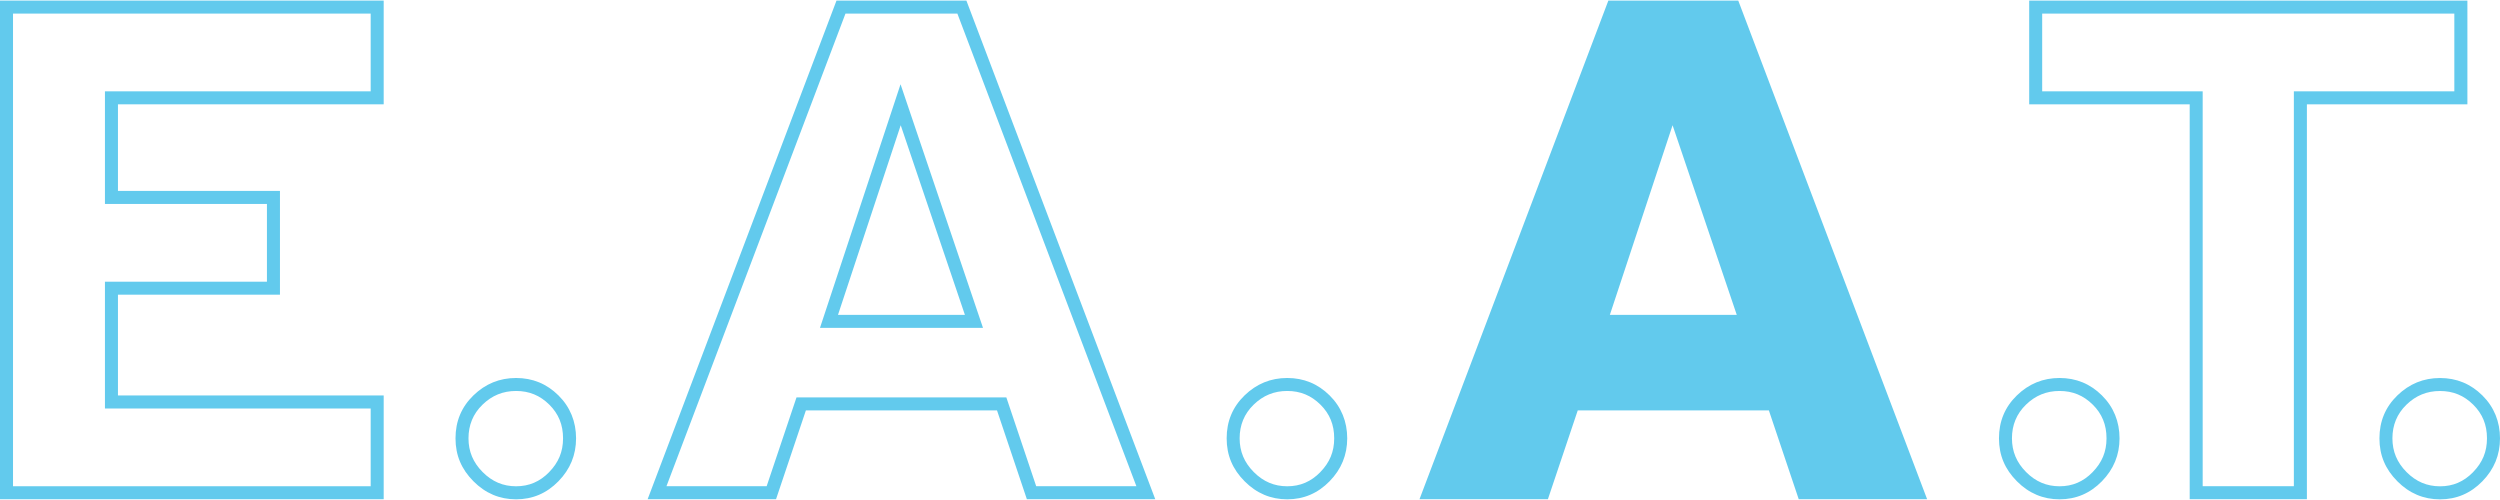 <svg id="a" xmlns="http://www.w3.org/2000/svg" width="630" height="126" viewBox="0 0 768.53 153.35"><defs><style>.b{fill:none;}.b,.c{stroke-width:0px;}.c{fill:#62caed;}</style></defs><path class="b" d="m259.91,4l-55.03,145.29h30.8l8.26-24.58.92-2.73h64.5l.92,2.73,8.26,24.58h30.8L294.31,4h-34.4Zm42.28,96.61h-50.12l1.74-5.26,19.28-58.29,3.75-11.35,3.83,11.32,19.73,58.29,1.79,5.28Z"></path><path class="b" d="m395.71,120.02c-4.02,0-7.4,1.38-10.33,4.22-2.89,2.81-4.3,6.19-4.3,10.33s1.42,7.43,4.35,10.38c2.92,2.94,6.28,4.37,10.28,4.37s7.3-1.42,10.16-4.34c2.88-2.95,4.28-6.35,4.28-10.4s-1.38-7.54-4.23-10.35c-2.86-2.83-6.2-4.2-10.21-4.2Z"></path><path class="b" d="m158.65,120.02c-4.02,0-7.4,1.38-10.33,4.22-2.89,2.81-4.3,6.19-4.3,10.33s1.42,7.43,4.35,10.38c2.92,2.94,6.28,4.37,10.28,4.37s7.3-1.42,10.16-4.34c2.88-2.95,4.28-6.35,4.28-10.4s-1.38-7.54-4.23-10.35c-2.86-2.83-6.2-4.2-10.21-4.2Z"></path><polygon class="b" points="257.61 96.61 296.62 96.61 276.88 38.32 257.61 96.61"></polygon><polygon class="b" points="494.89 96.61 533.9 96.61 514.16 38.32 494.89 96.61"></polygon><polygon class="b" points="627.8 27.9 673.13 27.9 677.13 27.9 677.13 31.9 677.13 149.29 705.16 149.29 705.16 31.9 705.16 27.9 709.16 27.9 754.5 27.9 754.5 4 627.8 4 627.8 27.9"></polygon><path class="b" d="m760.3,124.22c-2.86-2.83-6.2-4.2-10.21-4.2s-7.4,1.38-10.33,4.22c-2.89,2.81-4.3,6.19-4.3,10.33s1.42,7.43,4.35,10.38c2.92,2.94,6.28,4.37,10.28,4.37s7.3-1.42,10.16-4.34c2.88-2.95,4.28-6.35,4.28-10.4s-1.38-7.54-4.23-10.35Z"></path><polygon class="b" points="113.95 125.39 36.26 125.39 32.26 125.39 32.26 121.39 32.26 90.41 32.26 86.41 36.26 86.41 82.05 86.41 82.05 62.52 36.26 62.52 32.26 62.52 32.26 58.52 32.26 31.9 32.26 27.9 36.26 27.9 113.95 27.9 113.95 4 4 4 4 149.29 113.95 149.29 113.95 125.39"></polygon><path class="b" d="m633.13,120.02c-4.02,0-7.4,1.38-10.33,4.22-2.89,2.81-4.3,6.19-4.3,10.33s1.42,7.43,4.35,10.38c2.92,2.94,6.28,4.37,10.28,4.37s7.3-1.42,10.16-4.34c2.88-2.95,4.28-6.35,4.28-10.4s-1.38-7.54-4.23-10.35c-2.86-2.83-6.2-4.2-10.21-4.2Z"></path><path class="c" d="m0,153.29h117.95v-31.9H36.26v-30.98h49.8v-31.9h-49.8v-26.62h81.69V0H0v153.29ZM4,4h109.95v23.9H32.26v34.62h49.8v23.9h-49.8v38.98h81.69v23.9H4V4Z"></path><path class="c" d="m158.65,116.02c-5.07,0-9.44,1.79-13.11,5.35-3.68,3.57-5.51,7.97-5.51,13.2s1.83,9.5,5.51,13.2c3.67,3.7,8.05,5.55,13.11,5.55s9.41-1.85,13.02-5.55c3.61-3.7,5.42-8.1,5.42-13.2s-1.81-9.63-5.42-13.2c-3.61-3.57-7.95-5.35-13.02-5.35Zm10.16,28.95c-2.85,2.92-6.18,4.34-10.16,4.34s-7.36-1.43-10.28-4.37c-2.93-2.94-4.35-6.34-4.35-10.38s1.41-7.52,4.3-10.33c2.93-2.84,6.3-4.22,10.33-4.22s7.35,1.37,10.21,4.2c2.85,2.81,4.23,6.2,4.23,10.35s-1.4,7.45-4.28,10.4Z"></path><path class="c" d="m276.84,25.72l-3.75,11.35-19.28,58.29-1.74,5.26h50.12l-1.79-5.28-19.73-58.29-3.83-11.32Zm-19.23,70.89l19.28-58.29,19.73,58.29h-39.01Z"></path><path class="c" d="m257.15,0l-58.06,153.29h39.47l9.18-27.31h58.75l9.18,27.31h39.47L297.08,0h-39.93Zm61.39,149.29l-8.26-24.58-.92-2.73h-64.5l-.92,2.73-8.26,24.58h-30.8L259.91,4h34.4l55.03,145.29h-30.8Z"></path><path class="c" d="m395.71,116.02c-5.07,0-9.44,1.79-13.11,5.35-3.68,3.57-5.51,7.97-5.51,13.2s1.83,9.5,5.51,13.2c3.67,3.7,8.05,5.55,13.11,5.55s9.41-1.85,13.02-5.55c3.61-3.7,5.42-8.1,5.42-13.2s-1.81-9.63-5.42-13.2c-3.61-3.57-7.95-5.35-13.02-5.35Zm10.16,28.95c-2.85,2.92-6.18,4.34-10.16,4.34s-7.36-1.43-10.28-4.37c-2.93-2.94-4.35-6.34-4.35-10.38s1.41-7.52,4.3-10.33c2.93-2.84,6.3-4.22,10.33-4.22s7.35,1.37,10.21,4.2c2.85,2.81,4.23,6.2,4.23,10.35s-1.4,7.45-4.28,10.4Z"></path><path class="c" d="m494.43,0l-58.06,153.29h39.47l9.18-27.31h58.75l9.18,27.31h39.47L534.36,0h-39.93Zm.46,96.61l19.28-58.29,19.73,58.29h-39.01Z"></path><path class="c" d="m633.13,116.02c-5.07,0-9.44,1.79-13.11,5.35-3.68,3.57-5.51,7.97-5.51,13.2s1.83,9.5,5.51,13.2c3.67,3.7,8.05,5.55,13.11,5.55s9.41-1.85,13.02-5.55c3.61-3.7,5.42-8.1,5.42-13.2s-1.81-9.63-5.42-13.2c-3.61-3.57-7.95-5.35-13.02-5.35Zm10.16,28.95c-2.85,2.92-6.18,4.34-10.16,4.34s-7.36-1.43-10.28-4.37c-2.93-2.94-4.35-6.34-4.35-10.38s1.41-7.52,4.3-10.33c2.93-2.84,6.3-4.22,10.33-4.22s7.35,1.37,10.21,4.2c2.85,2.81,4.23,6.2,4.23,10.35s-1.4,7.45-4.28,10.4Z"></path><path class="c" d="m758.5,0h-134.7v31.9h49.34v121.39h36.03V31.9h49.34V0Zm-4,27.9h-49.34v121.39h-28.03V27.9h-49.34V4h126.7v23.9Z"></path><path class="c" d="m763.11,121.38c-3.61-3.57-7.95-5.35-13.02-5.35s-9.44,1.79-13.11,5.35c-3.68,3.57-5.51,7.97-5.51,13.2s1.83,9.5,5.51,13.2c3.67,3.7,8.05,5.55,13.11,5.55s9.41-1.85,13.02-5.55c3.61-3.7,5.42-8.1,5.42-13.2s-1.81-9.63-5.42-13.2Zm-2.86,23.6c-2.85,2.92-6.18,4.34-10.16,4.34s-7.36-1.43-10.28-4.37c-2.93-2.94-4.35-6.34-4.35-10.38s1.41-7.52,4.3-10.33c2.93-2.84,6.3-4.22,10.33-4.22s7.35,1.37,10.21,4.2c2.85,2.81,4.23,6.2,4.23,10.35s-1.4,7.45-4.28,10.4Z"></path></svg>
